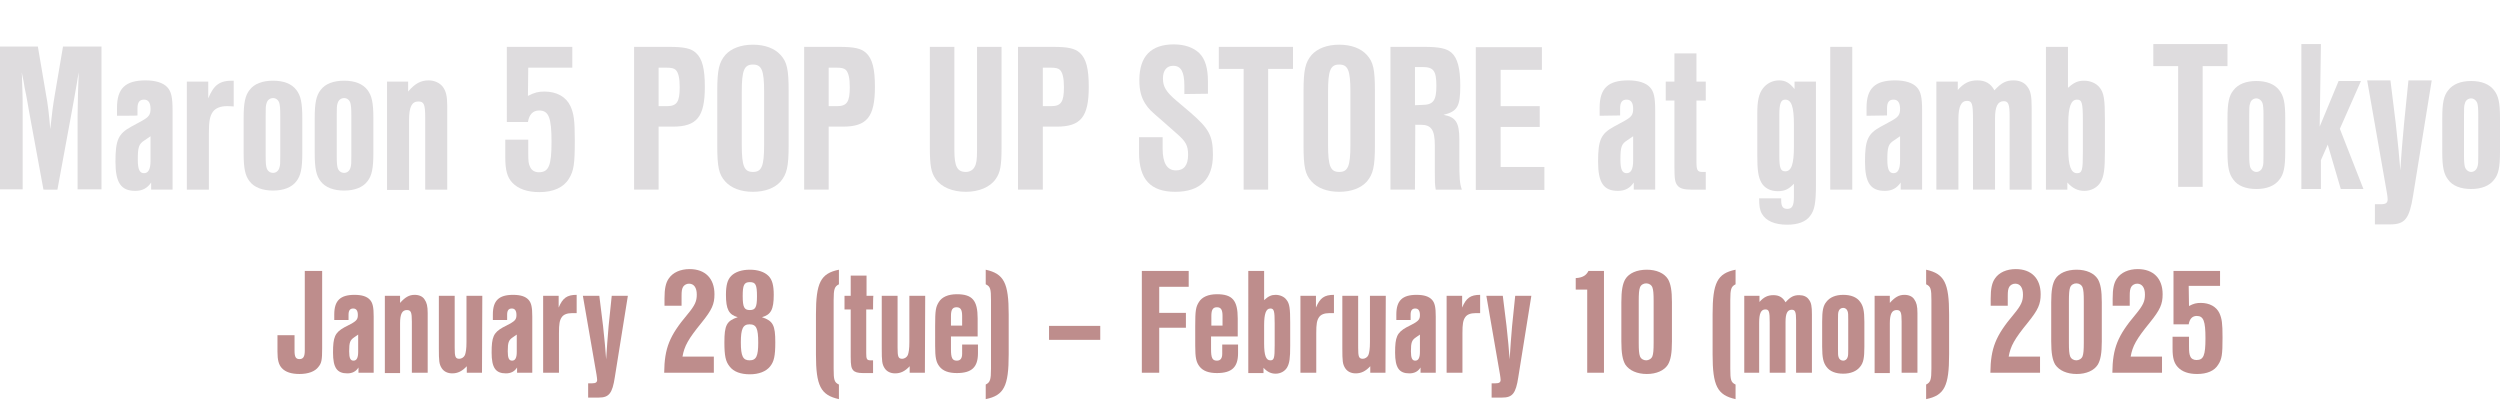 <?xml version="1.0" encoding="utf-8"?>
<!-- Generator: Adobe Illustrator 27.0.0, SVG Export Plug-In . SVG Version: 6.00 Build 0)  -->
<svg version="1.1" id="_レイヤー_1" xmlns="http://www.w3.org/2000/svg" xmlns:xlink="http://www.w3.org/1999/xlink" x="0px"
	 y="0px" viewBox="0 0 805.5 129" style="enable-background:new 0 0 805.5 129;" xml:space="preserve">
<style type="text/css">
	.st0{fill:#DEDCDE;}
	.st1{fill:#BE8D8C;}
</style>
<g>
	<path class="st0" d="M14,61.1l-4.6-25c-0.5-2.8-0.8-4.7-1-5.6c-0.3-1.4-0.6-2.8-0.8-4.3L7,23.3c0.1,1.2,0.1,2.1,0.1,2.4l0.1,2.8
		C7.3,30,7.3,33.6,7.3,36v25H0V15h12.2l2.6,15.3c0.6,3.1,1,6.5,1.4,11.3c0.6-5.5,0.8-7.2,1.5-11.3L20.3,15h12.4v46H25V37.2
		c0-3.1,0.2-10.6,0.4-13.9c-0.3,1.4-0.5,2.5-0.6,3.3c-0.7,3.9-1,5.9-1.8,10.1l-4.5,24.4H14z"/>
	<path class="st0" d="M37.7,37.3v-2.6c0-6.2,2.7-8.8,9.2-8.8c3.3,0,5.7,0.8,7,2.2c1.3,1.4,1.7,3.3,1.7,7.5v25.5h-6.9v-2.3
		c-1.2,1.8-2.8,2.7-5.1,2.7c-4.6,0-6.4-2.6-6.4-9.4c0-7,0.9-9,5.1-11.3l3.5-1.9c2.1-1.2,2.7-1.9,2.7-3.8c0-2-0.7-3-2.1-3
		c-1.4,0-2.1,0.8-2.1,2.8v2.3C44.4,37.3,37.7,37.3,37.7,37.3z M46.6,45.2c-1.9,1.2-2.2,2.2-2.2,6.3c0,3.1,0.6,4.3,2,4.3
		s2.1-1.3,2.1-4v-7.9L46.6,45.2z"/>
	<path class="st0" d="M67.1,26.3v5.4c1.8-4.4,3.7-5.8,8.2-5.7v8.3c-1.1-0.1-1.5-0.1-2.2-0.1c-2,0-3.6,0.6-4.5,1.8
		c-1,1.4-1.3,3.1-1.3,7.1v18h-7.1V26.3H67.1z"/>
	<path class="st0" d="M97.4,49.3c0,5-0.5,7.3-1.9,9.1c-1.5,2-4.2,3-7.5,3c-3.4,0-6.1-1-7.6-3c-1.4-1.8-1.9-4.1-1.9-9.1V38.1
		c0-5,0.5-7.3,1.9-9.1c1.5-2,4.1-3,7.6-3c3.4,0,6,1,7.5,3c1.4,1.8,1.9,4.1,1.9,9.1V49.3z M85.6,50.2c0,2.3,0.1,3.2,0.3,3.9
		c0.3,1,1.1,1.6,2.1,1.6c0.9,0,1.7-0.6,2-1.6c0.3-0.8,0.3-1.7,0.3-3.9v-13c0-2.3-0.1-3.2-0.3-4c-0.3-1-1.1-1.6-2-1.6
		c-1,0-1.8,0.6-2.1,1.6c-0.3,0.8-0.3,1.7-0.3,4V50.2z"/>
	<path class="st0" d="M120.3,49.3c0,5-0.5,7.3-1.9,9.1c-1.5,2-4.2,3-7.5,3c-3.4,0-6.1-1-7.6-3c-1.4-1.8-1.9-4.1-1.9-9.1V38.1
		c0-5,0.5-7.3,1.9-9.1c1.5-2,4.1-3,7.6-3c3.4,0,6,1,7.5,3c1.4,1.8,1.9,4.1,1.9,9.1V49.3z M108.5,50.2c0,2.3,0.1,3.2,0.3,3.9
		c0.3,1,1.1,1.6,2.1,1.6c0.9,0,1.7-0.6,2-1.6c0.3-0.8,0.3-1.7,0.3-3.9v-13c0-2.3-0.1-3.2-0.3-4c-0.3-1-1.1-1.6-2-1.6
		c-1,0-1.8,0.6-2.1,1.6c-0.3,0.8-0.3,1.7-0.3,4V50.2z"/>
	<path class="st0" d="M131.5,26.3v3.2c2.2-2.6,4.1-3.6,6.6-3.6c1.9,0,3.6,0.8,4.6,2.1c1,1.4,1.4,3,1.4,6.1v27H137V37.9
		c0-4.3-0.4-5.2-2.2-5.2c-2.1,0-3,1.7-3,6v22.5h-7.1V26.3H131.5z"/>
	<path class="st0" d="M170.1,30.9c2.1-1.1,3.4-1.4,5.3-1.4c4,0,7,1.7,8.4,4.7c1.1,2.5,1.4,4.5,1.4,11.1c0,7.5-0.3,9.7-1.9,12.3
		c-1.7,2.8-5,4.3-9.5,4.3c-3.8,0-6.8-1-8.7-3c-1.7-1.8-2.3-4.1-2.3-8.3V45h7.4v4.2c0,2.8,0.1,3.6,0.6,4.6c0.5,1.1,1.5,1.7,2.8,1.7
		c3.2,0,4.1-2.1,4.1-9.8c0-7.8-0.9-10.1-4-10.1c-2,0-3.2,1.3-3.6,3.7h-6.8V15.1h21.1v6.7h-14.2L170.1,30.9L170.1,30.9z"/>
	<path class="st0" d="M212.2,61.1h-7.9v-46h11.2c5,0,7.1,0.5,8.7,1.9c2.1,1.9,2.9,5.2,2.9,11c0,9.7-2.6,12.8-10.3,12.8h-4.6
		L212.2,61.1L212.2,61.1z M214.9,34.2c3.2,0,4.1-1.4,4.1-6.1c0-2.9-0.4-4.7-1.3-5.6c-0.6-0.5-1.3-0.7-3.1-0.7h-2.4v12.4
		C212.2,34.2,214.9,34.2,214.9,34.2z"/>
	<path class="st0" d="M254.1,46.8c0,7-0.6,9.3-2.6,11.7c-1.9,2.1-5,3.3-8.9,3.3s-7-1.2-8.9-3.3c-2.1-2.3-2.6-4.7-2.6-11.7V29.4
		c0-7,0.6-9.3,2.6-11.7c1.9-2.1,5-3.3,8.9-3.3s7,1.2,8.9,3.3c2.1,2.3,2.6,4.7,2.6,11.7V46.8z M239,46.7c0,6.9,0.8,8.7,3.6,8.7
		s3.6-1.8,3.6-8.7V29.5c0-6.9-0.8-8.7-3.6-8.7s-3.6,1.8-3.6,8.7V46.7z"/>
	<path class="st0" d="M267,61.1h-7.9v-46h11.2c5,0,7.1,0.5,8.7,1.9c2.1,1.9,2.9,5.2,2.9,11c0,9.7-2.6,12.8-10.3,12.8H267V61.1z
		 M269.7,34.2c3.2,0,4.1-1.4,4.1-6.1c0-2.9-0.4-4.7-1.3-5.6c-0.6-0.5-1.3-0.7-3.1-0.7H267v12.4L269.7,34.2L269.7,34.2z"/>
	<path class="st0" d="M322.7,15.1v32.4c0,5.9-0.4,8.1-1.9,10.2c-1.8,2.6-5.4,4.1-9.6,4.1c-4.3,0-7.9-1.5-9.7-4.1
		c-1.5-2.1-1.9-4.3-1.9-10.2V15.1h7.9v33.3c0,5.2,0.9,7,3.7,7c1.2,0,2.3-0.6,2.8-1.6c0.6-1,0.8-2.3,0.8-5.4V15.1H322.7L322.7,15.1z"
		/>
	<path class="st0" d="M336,61.1h-8v-46h11.2c5,0,7.1,0.5,8.7,1.9c2.1,1.9,2.9,5.2,2.9,11c0,9.7-2.6,12.8-10.3,12.8H336V61.1z
		 M338.7,34.2c3.2,0,4.1-1.4,4.1-6.1c0-2.9-0.4-4.7-1.3-5.6c-0.6-0.5-1.3-0.7-3.1-0.7H336v12.4L338.7,34.2L338.7,34.2z"/>
	<path class="st0" d="M381.6,30.3v-2.7c0-4.5-1.1-6.4-3.6-6.4c-2.1,0-3.3,1.5-3.3,4.1s1,4.3,4.3,7.1l4.6,3.9c6,5.2,7.2,7.5,7.2,13.6
		c0,7.8-4.1,11.9-12.1,11.9s-11.7-4-11.7-12.6v-5h7.6v3.7c0,4.6,1.4,7,4.3,7c2.6,0,3.9-1.7,3.9-5c0-3-0.7-4.3-3.7-6.9l-4.3-3.8
		c-4.3-3.7-4.6-4-5.8-5.8c-1.3-2.1-1.9-4.2-1.9-7.6c0-7.7,3.8-11.5,11.1-11.5c3.5,0,6.3,1,8.2,2.8c1.9,1.9,2.8,4.8,2.8,9.2v3.9
		L381.6,30.3L381.6,30.3z"/>
	<path class="st0" d="M408.6,61.1h-7.9V22.2h-8v-7.1h23.9v7.1h-8V61.1L408.6,61.1z"/>
	<path class="st0" d="M443,46.8c0,7-0.6,9.3-2.6,11.7c-1.9,2.1-5,3.3-8.9,3.3s-7-1.2-8.9-3.3c-2.1-2.3-2.6-4.7-2.6-11.7V29.4
		c0-7,0.6-9.3,2.6-11.7c1.9-2.1,5-3.3,8.9-3.3s7,1.2,8.9,3.3c2.1,2.3,2.6,4.7,2.6,11.7V46.8z M427.9,46.7c0,6.9,0.8,8.7,3.6,8.7
		s3.6-1.8,3.6-8.7V29.5c0-6.9-0.8-8.7-3.6-8.7s-3.6,1.8-3.6,8.7V46.7z"/>
	<path class="st0" d="M455.9,61.1H448v-46h10.9c4.8,0,7.2,0.5,8.8,1.9c1.9,1.7,2.8,5,2.8,10.6c0,6.7-0.9,8.3-5.4,9.4
		c3.9,0.7,5.1,2.4,5.1,7.9v6.6c0,5.9,0.1,7.5,0.8,9.6h-8.4c-0.3-1.7-0.3-2.5-0.3-5.8v-8.4c0-5-1.1-6.7-4.5-6.7H456L455.9,61.1
		L455.9,61.1z M458.2,33.8c3.6,0,4.6-1.4,4.6-6.1c0-4.9-0.9-6.1-4.5-6.1h-2.4v12.3L458.2,33.8L458.2,33.8z"/>
	<path class="st0" d="M496.9,22.5h-13.4v11.7h12.6v6.7h-12.6v12.9h14.1v7.4h-22.1v-46h21.3v7.3H496.9z"/>
	<path class="st0" d="M515.4,37.3v-2.6c0-6.2,2.7-8.8,9.2-8.8c3.3,0,5.7,0.8,7,2.2c1.3,1.4,1.7,3.3,1.7,7.5v25.5h-6.9v-2.3
		c-1.2,1.8-2.8,2.7-5.1,2.7c-4.6,0-6.4-2.6-6.4-9.4c0-7,0.9-9,5.1-11.3l3.5-1.9c2.1-1.2,2.7-1.9,2.7-3.8c0-2-0.7-3-2.1-3
		c-1.4,0-2.1,0.8-2.1,2.8v2.3L515.4,37.3L515.4,37.3z M524.3,45.2c-1.9,1.2-2.2,2.2-2.2,6.3c0,3.1,0.6,4.3,2,4.3s2.1-1.3,2.1-4v-7.9
		L524.3,45.2z"/>
	<path class="st0" d="M549.6,32.4h-3v19.8c0,2.6,0.3,3.2,1.9,3.2h1.1v5.7h-4.7c-2.3,0-3.6-0.4-4.3-1.2c-0.9-1-1.1-2.1-1.1-6.2V32.4
		h-2.8v-6.1h2.8v-9.1h7.1v9.1h3V32.4z"/>
	<path class="st0" d="M585.1,26.3v32.9c0,6.1-0.4,8.5-1.9,10.4c-1.4,1.9-4,2.8-7.4,2.8c-3.9,0-6.8-1.2-8.1-3.5
		c-0.7-1.2-0.9-2.5-0.9-5h7.1v0.6c0,2.1,0.6,2.8,2,2.8c1.5,0,2.1-1,2.1-3.8v-4.3c-1.7,1.8-3,2.4-5.2,2.4c-2.4,0-4.3-1-5.3-2.8
		s-1.3-4-1.3-8.8V36.5c0-4,0.5-6.3,1.8-8c1.2-1.6,3.1-2.6,5.2-2.6c2.1,0,3.4,0.8,5,2.8v-2.4H585.1L585.1,26.3z M573.3,50.2
		c0,3.9,0.4,5,1.9,5c2,0,2.8-2.3,2.8-8v-7.1c0-5.7-0.8-8-2.8-8c-1.4,0-1.9,1.2-1.9,5C573.3,37.2,573.3,50.2,573.3,50.2z"/>
	<path class="st0" d="M596.8,61.1h-7.1v-46h7.1V61.1z"/>
	<path class="st0" d="M601.4,37.3v-2.6c0-6.2,2.7-8.8,9.2-8.8c3.3,0,5.7,0.8,7,2.2c1.3,1.4,1.7,3.3,1.7,7.5v25.5h-6.9v-2.3
		c-1.2,1.8-2.8,2.7-5.1,2.7c-4.6,0-6.4-2.6-6.4-9.4c0-7,0.9-9,5.1-11.3l3.5-1.9c2.1-1.2,2.7-1.9,2.7-3.8c0-2-0.7-3-2.1-3
		c-1.4,0-2.1,0.8-2.1,2.8v2.3L601.4,37.3L601.4,37.3z M610.3,45.2c-1.9,1.2-2.2,2.2-2.2,6.3c0,3.1,0.6,4.3,2,4.3s2.1-1.3,2.1-4v-7.9
		L610.3,45.2z"/>
	<path class="st0" d="M630.8,26.3V29c1.9-2.2,3.7-3.1,6.3-3.1s4.3,1,5.5,3.2c2.3-2.5,3.8-3.2,6.2-3.2c1.9,0,3.5,0.7,4.4,2
		c1.1,1.4,1.4,3.1,1.4,6.8v26.4h-7.1V37.4c0-3.8-0.4-4.8-1.9-4.8c-1.9,0-2.8,1.7-2.8,5.5v23h-7.1V38.4c0-4.9-0.3-5.9-1.9-5.9
		c-1.9,0-2.8,1.8-2.8,5.9v22.7h-7.1V26.3H630.8L630.8,26.3z"/>
	<path class="st0" d="M666.3,15.1v13.2c2-1.8,3.3-2.3,5.2-2.3c2,0,3.9,0.8,5,2.2c1.4,1.7,1.7,3.9,1.7,10.2v10.5
		c0,5.6-0.3,7.9-1.4,9.8c-1,1.7-3,2.8-5.2,2.8c-2.1,0-3.8-0.8-5.5-2.7v2.3h-6.9v-46L666.3,15.1L666.3,15.1z M671.1,38.8
		c0-5.7-0.3-6.7-1.9-6.7c-1.9,0-2.8,2.3-2.8,7.7v8.3c0,5.3,0.9,7.7,2.8,7.7c1.7,0,1.9-1,1.9-6.7C671.1,49,671.1,38.8,671.1,38.8z"/>
	<path class="st0" d="M709.7,60.2h-7.9V21.3h-8v-7.1h23.9v7.1h-8V60.2L709.7,60.2z"/>
	<path class="st0" d="M783.5,25.9l-6,37.1c-1.2,7.5-2.6,9.3-7.4,9.3h-4.9v-6.5h1.9c1.6,0,2.2-0.4,2.2-1.6c0-0.4-0.1-1.4-0.3-2.4
		l-6.3-35.9h7.5l1.7,13.8c0.9,8.4,1,9.2,1.5,15.2c0.3-5.4,0.7-9.8,1.2-15.2l1.4-13.8L783.5,25.9L783.5,25.9z"/>
	<path class="st0" d="M736.3,49c0,4.9-0.5,7.2-1.9,8.9c-1.5,2-4.1,3-7.4,3c-3.3,0-6-1-7.4-3c-1.4-1.8-1.9-4-1.9-8.9V38
		c0-4.9,0.5-7.2,1.9-8.9c1.5-2,4.1-3,7.4-3c3.3,0,5.9,1,7.4,3c1.4,1.8,1.9,4,1.9,8.9V49z M724.7,49.9c0,2.2,0.1,3.1,0.3,3.9
		c0.3,0.9,1.1,1.6,2,1.6s1.7-0.6,2-1.6c0.3-0.7,0.3-1.6,0.3-3.9V37.2c0-2.2-0.1-3.2-0.3-3.9c-0.3-0.9-1.1-1.6-2-1.6s-1.8,0.6-2,1.6
		c-0.3,0.7-0.3,1.7-0.3,3.9V49.9z"/>
	<g>
		<path class="st0" d="M761.5,60.9h-7.3L750,46.6l-2.2,5v9.3h-6.3V14.2h6.3l-0.4,26.6l6.1-14.7h7.2l-6.8,15.4L761.5,60.9z"/>
	</g>
	<path class="st0" d="M805.5,49c0,4.9-0.5,7.2-1.9,8.9c-1.5,2-4.1,3-7.4,3c-3.3,0-6-1-7.4-3c-1.4-1.8-1.9-4-1.9-8.9V38
		c0-4.9,0.5-7.2,1.9-8.9c1.5-2,4.1-3,7.4-3c3.3,0,5.9,1,7.4,3c1.4,1.8,1.9,4,1.9,8.9V49z M793.9,49.9c0,2.2,0.1,3.1,0.3,3.9
		c0.3,0.9,1.1,1.6,2,1.6s1.7-0.6,2-1.6c0.3-0.7,0.3-1.6,0.3-3.9V37.2c0-2.2-0.1-3.2-0.3-3.9c-0.3-0.9-1.1-1.6-2-1.6s-1.8,0.6-2,1.6
		c-0.3,0.7-0.3,1.7-0.3,3.9V49.9z"/>
</g>
<g>
	<path class="st1" d="M94.9,108v5c0,2,0.4,2.7,1.6,2.7s1.7-0.8,1.7-2.7V87.3h5.6v24.9c0,3.8-0.2,4.8-1.2,6c-1.1,1.5-3.3,2.3-6.1,2.3
		c-2.6,0-4.5-0.6-5.7-1.9c-1-1.1-1.4-2.6-1.4-5.3V108H94.9z"/>
	<path class="st1" d="M107.7,103.1v-1.8c0-4.4,1.9-6.3,6.5-6.3c2.4,0,4,0.5,5,1.6c0.9,1,1.2,2.4,1.2,5.4v18.1h-4.9v-1.7
		c-0.8,1.3-2,1.9-3.6,1.9c-3.3,0-4.6-1.8-4.6-6.7c0-5,0.6-6.4,3.6-8.1l2.5-1.3c1.5-0.9,1.9-1.4,1.9-2.7c0-1.4-0.5-2.1-1.5-2.1
		s-1.5,0.6-1.5,2v1.7C112.5,103.1,107.7,103.1,107.7,103.1z M114.1,108.7c-1.3,0.9-1.6,1.6-1.6,4.5c0,2.2,0.4,3,1.4,3
		s1.5-0.9,1.5-2.8v-5.6L114.1,108.7z"/>
	<path class="st1" d="M128.9,95.3v2.3c1.6-1.8,2.9-2.6,4.7-2.6c1.4,0,2.6,0.5,3.2,1.5c0.7,1,1,2.1,1,4.4v19.2h-5.1v-16.5
		c0-3-0.3-3.7-1.6-3.7c-1.5,0-2.2,1.2-2.2,4.3v16H124V95.3H128.9L128.9,95.3z"/>
	<path class="st1" d="M155.3,120.1h-4.9V118c-1.5,1.6-2.9,2.3-4.7,2.3c-1.5,0-2.7-0.6-3.4-1.7c-0.8-1.3-0.9-2.2-0.9-6.4V95.3h5.1
		V112c0,2.9,0.2,3.6,1.5,3.6c0.7,0,1.5-0.5,1.8-1.2c0.3-0.8,0.5-2,0.5-4.2V95.3h5.1L155.3,120.1L155.3,120.1z"/>
	<path class="st1" d="M158.8,103.1v-1.8c0-4.4,1.9-6.3,6.5-6.3c2.4,0,4,0.5,5,1.6c0.9,1,1.2,2.4,1.2,5.4v18.1h-4.9v-1.7
		c-0.8,1.3-2,1.9-3.6,1.9c-3.3,0-4.6-1.8-4.6-6.7c0-5,0.6-6.4,3.6-8.1l2.5-1.3c1.5-0.9,1.9-1.4,1.9-2.7c0-1.4-0.5-2.1-1.5-2.1
		s-1.5,0.6-1.5,2v1.7H158.8L158.8,103.1z M165.2,108.7c-1.3,0.9-1.6,1.6-1.6,4.5c0,2.2,0.4,3,1.4,3s1.5-0.9,1.5-2.8v-5.6
		L165.2,108.7z"/>
	<path class="st1" d="M180,95.3v3.8c1.3-3.1,2.7-4.1,5.8-4.1v5.9c-0.8,0-1.1,0-1.6,0c-1.4,0-2.6,0.4-3.2,1.3c-0.7,1-0.9,2.2-0.9,5.1
		v12.8H175V95.3H180L180,95.3z"/>
	<path class="st1" d="M202.3,95.3l-4.2,26.2c-0.8,5.3-1.9,6.6-5.2,6.6h-3.4v-4.6h1.3c1.1,0,1.6-0.3,1.6-1.1c0-0.3-0.1-1-0.2-1.7
		l-4.4-25.4h5.3l1.2,9.7c0.6,5.9,0.7,6.5,1,10.8c0.2-3.8,0.5-6.9,0.8-10.8l1-9.7C197.1,95.3,202.3,95.3,202.3,95.3z"/>
	<path class="st1" d="M230,120.1h-16c0.1-8,1.7-11.9,7.5-18.8c2.5-3,3-4.3,3-6.4c0-2.2-0.9-3.5-2.5-3.5c-0.8,0-1.5,0.4-1.9,1
		c-0.4,0.7-0.5,1.4-0.5,3v3.1h-5.5v-2.3c0-3.2,0.4-5.1,1.4-6.5c1.3-1.9,3.7-3,6.7-3c5,0,8,3,8,8.1c0,3.2-0.8,5-4.1,9.1
		c-4.4,5.4-5.6,7.6-6.2,11H230V120.1L230,120.1z"/>
	<path class="st1" d="M249.8,110.3c0,4.4-0.4,6.2-1.7,7.8c-1.3,1.6-3.6,2.5-6.5,2.5s-5.2-0.8-6.5-2.5c-1.3-1.6-1.7-3.4-1.7-7.8
		c0-5.5,0.7-6.9,4.3-8.1c-2.9-0.8-3.8-2.6-3.8-7.2c0-3.1,0.5-4.9,1.7-6.1c1.3-1.3,3.4-2,6-2s4.7,0.7,6,2c1.2,1.2,1.7,3,1.7,6.1
		c0,4.7-0.9,6.4-3.8,7.2C249.1,103.4,249.8,104.8,249.8,110.3z M238.7,110.3c0,4.5,0.7,5.8,2.8,5.8c2.2,0,2.8-1.4,2.8-5.7
		c0-4.6-0.6-5.9-2.8-5.9C239.4,104.5,238.7,105.9,238.7,110.3z M239.3,95.4c0,3.6,0.5,4.5,2.3,4.5s2.3-0.9,2.3-4.4
		c0-3.7-0.4-4.6-2.3-4.6S239.3,91.9,239.3,95.4z"/>
	<path class="st1" d="M270.3,91.6c-1.4,0.7-1.7,1.5-1.7,5.1v22.1c0,3.6,0.2,4.4,1.7,5.1v4.7c-5.9-1.3-7.4-4.3-7.4-14.4v-12.9
		c0-10.2,1.5-13.2,7.4-14.4V91.6L270.3,91.6z"/>
	<path class="st1" d="M281.3,99.7h-2.2v14.1c0,1.9,0.2,2.3,1.4,2.3h0.8v4.1H278c-1.6,0-2.6-0.3-3.1-0.9c-0.6-0.7-0.8-1.5-0.8-4.4
		V99.7h-2v-4.4h2v-6.5h5.1v6.5h2.2C281.3,95.3,281.3,99.7,281.3,99.7z"/>
	<path class="st1" d="M298,120.1h-4.9V118c-1.5,1.6-2.9,2.3-4.7,2.3c-1.5,0-2.7-0.6-3.4-1.7c-0.8-1.3-0.9-2.2-0.9-6.4V95.3h5.1V112
		c0,2.9,0.2,3.6,1.5,3.6c0.7,0,1.5-0.5,1.8-1.2c0.3-0.8,0.5-2,0.5-4.2V95.3h5.1L298,120.1L298,120.1z"/>
	<path class="st1" d="M306.4,108.6v3.9c0,2.8,0.4,3.7,1.9,3.7c1.1,0,1.7-0.7,1.7-2.2v-3h5.1v2.8c0,4.5-2,6.4-6.8,6.4
		c-2.7,0-4.5-0.7-5.6-2.1s-1.4-2.9-1.4-6.7V105c0-5,0.2-6.1,1.2-7.7s3-2.5,5.8-2.5c5,0,6.7,2,6.7,7.8v5.8h-8.6V108.6z M310,101.8
		c0-2-0.5-2.8-1.8-2.8s-1.8,0.8-1.8,2.8v3.1h3.6L310,101.8L310,101.8z"/>
	<path class="st1" d="M317.6,123.9c1.4-0.7,1.7-1.5,1.7-5.1V96.7c0-3.6-0.2-4.4-1.7-5.1v-4.7c5.9,1.3,7.4,4.3,7.4,14.4v12.9
		c0,10.2-1.5,13.2-7.4,14.4V123.9z"/>
	<path class="st1" d="M354.5,109.5H338V105h16.5V109.5z"/>
	<path class="st1" d="M383,92.4h-9.5v8.4h8.6v4.8h-8.6v14.5h-5.6V87.3H383V92.4L383,92.4z"/>
	<path class="st1" d="M390.2,108.6v3.9c0,2.8,0.4,3.7,1.9,3.7c1.1,0,1.7-0.7,1.7-2.2v-3h5.1v2.8c0,4.5-2,6.4-6.8,6.4
		c-2.7,0-4.5-0.7-5.6-2.1s-1.4-2.9-1.4-6.7V105c0-5,0.2-6.1,1.2-7.7s3-2.5,5.8-2.5c5,0,6.7,2,6.7,7.8v5.8h-8.6V108.6z M393.9,101.8
		c0-2-0.5-2.8-1.8-2.8s-1.8,0.8-1.8,2.8v3.1h3.6L393.9,101.8L393.9,101.8z"/>
	<path class="st1" d="M407.3,87.3v9.4c1.4-1.3,2.4-1.7,3.7-1.7c1.4,0,2.8,0.6,3.5,1.6c1,1.2,1.2,2.8,1.2,7.3v7.5c0,4-0.2,5.6-1,7
		c-0.7,1.2-2.1,2-3.7,2c-1.5,0-2.7-0.6-3.9-1.9v1.7h-4.9V87.3H407.3L407.3,87.3z M410.7,104.2c0-4-0.2-4.8-1.4-4.8
		c-1.4,0-2,1.7-2,5.4v5.9c0,3.8,0.6,5.4,2,5.4c1.2,0,1.4-0.7,1.4-4.8V104.2z"/>
	<path class="st1" d="M424,95.3v3.8c1.3-3.1,2.7-4.1,5.8-4.1v5.9c-0.8,0-1.1,0-1.6,0c-1.4,0-2.6,0.4-3.2,1.3c-0.7,1-0.9,2.2-0.9,5.1
		v12.8H419V95.3H424z"/>
	<path class="st1" d="M446.4,120.1h-4.9V118c-1.5,1.6-2.9,2.3-4.7,2.3c-1.5,0-2.7-0.6-3.4-1.7c-0.8-1.3-0.9-2.2-0.9-6.4V95.3h5.1
		V112c0,2.9,0.2,3.6,1.5,3.6c0.7,0,1.5-0.5,1.8-1.2c0.3-0.8,0.5-2,0.5-4.2V95.3h5.1L446.4,120.1L446.4,120.1z"/>
	<path class="st1" d="M449.9,103.1v-1.8c0-4.4,1.9-6.3,6.5-6.3c2.4,0,4,0.5,5,1.6c0.9,1,1.2,2.4,1.2,5.4v18.1h-4.9v-1.7
		c-0.8,1.3-2,1.9-3.6,1.9c-3.3,0-4.6-1.8-4.6-6.7c0-5,0.6-6.4,3.6-8.1l2.5-1.3c1.5-0.9,1.9-1.4,1.9-2.7c0-1.4-0.5-2.1-1.5-2.1
		s-1.5,0.6-1.5,2v1.7H449.9L449.9,103.1z M456.2,108.7c-1.3,0.9-1.6,1.6-1.6,4.5c0,2.2,0.4,3,1.4,3s1.5-0.9,1.5-2.8v-5.6
		L456.2,108.7z"/>
	<path class="st1" d="M471.1,95.3v3.8c1.3-3.1,2.7-4.1,5.8-4.1v5.9c-0.8,0-1.1,0-1.6,0c-1.4,0-2.6,0.4-3.2,1.3
		c-0.7,1-0.9,2.2-0.9,5.1v12.8h-5.1V95.3H471.1z"/>
	<path class="st1" d="M493.4,95.3l-4.2,26.2c-0.8,5.3-1.9,6.6-5.2,6.6h-3.4v-4.6h1.3c1.1,0,1.6-0.3,1.6-1.1c0-0.3-0.1-1-0.2-1.7
		l-4.4-25.4h5.3l1.2,9.7c0.6,5.9,0.7,6.5,1,10.8c0.2-3.8,0.5-6.9,0.8-10.8l1-9.7L493.4,95.3L493.4,95.3z"/>
	<path class="st1" d="M516.8,120.1h-5.4V93.3h-3.7v-3.7c2.2-0.1,3.4-0.9,4.1-2.3h5V120.1L516.8,120.1z"/>
	<path class="st1" d="M538.7,110c0,3.8-0.4,6-1.3,7.5c-1.2,1.9-3.7,3-6.8,3s-5.6-1.1-6.9-3c-0.9-1.5-1.3-3.7-1.3-7.5V97.4
		c0-3.8,0.4-6,1.3-7.5c1.2-1.9,3.7-3,6.9-3c3.1,0,5.6,1.1,6.8,3c0.9,1.5,1.3,3.7,1.3,7.5V110z M528,110.4c0,2.4,0.1,3.6,0.4,4.4
		c0.3,0.8,1.1,1.3,2,1.3c0.8,0,1.7-0.5,2-1.3s0.4-2,0.4-4.4V97c0-2.4-0.1-3.6-0.4-4.4c-0.3-0.8-1.1-1.3-2-1.3s-1.7,0.5-2,1.3
		S528,94.7,528,97V110.4z"/>
	<path class="st1" d="M559.2,91.6c-1.4,0.7-1.7,1.5-1.7,5.1v22.1c0,3.6,0.2,4.4,1.7,5.1v4.7c-5.9-1.3-7.4-4.3-7.4-14.4v-12.9
		c0-10.2,1.5-13.2,7.4-14.4V91.6L559.2,91.6z"/>
	<path class="st1" d="M566.9,95.3v2c1.4-1.6,2.7-2.2,4.5-2.2s3,0.7,3.9,2.3c1.6-1.8,2.7-2.3,4.4-2.3c1.4,0,2.5,0.5,3.1,1.4
		c0.8,1,1,2.2,1,4.8v18.8h-5.1v-16.9c0-2.7-0.3-3.4-1.4-3.4c-1.4,0-2,1.2-2,3.9v16.4h-5.1v-16.2c0-3.5-0.2-4.2-1.4-4.2
		c-1.4,0-2,1.3-2,4.2v16.2H562V95.3H566.9L566.9,95.3z"/>
	<path class="st1" d="M600.7,111.7c0,3.6-0.3,5.2-1.4,6.5c-1.1,1.4-3,2.2-5.4,2.2s-4.3-0.7-5.4-2.2c-1-1.3-1.4-2.9-1.4-6.5v-8
		c0-3.6,0.3-5.2,1.4-6.5c1.1-1.4,2.9-2.2,5.4-2.2c2.4,0,4.3,0.7,5.4,2.2c1,1.3,1.4,2.9,1.4,6.5V111.7z M592.2,112.3
		c0,1.6,0,2.3,0.2,2.8c0.2,0.7,0.8,1.1,1.5,1.1c0.6,0,1.2-0.4,1.4-1.1c0.2-0.5,0.2-1.2,0.2-2.8v-9.2c0-1.6,0-2.3-0.2-2.8
		c-0.2-0.7-0.8-1.1-1.4-1.1c-0.7,0-1.3,0.4-1.5,1.1c-0.2,0.5-0.2,1.2-0.2,2.8C592.2,103.1,592.2,112.3,592.2,112.3z"/>
	<path class="st1" d="M608.9,95.3v2.3c1.6-1.8,2.9-2.6,4.7-2.6c1.4,0,2.6,0.5,3.2,1.5c0.7,1,1,2.1,1,4.4v19.2h-5.1v-16.5
		c0-3-0.3-3.7-1.6-3.7c-1.5,0-2.2,1.2-2.2,4.3v16H604V95.3H608.9L608.9,95.3z"/>
	<path class="st1" d="M620.6,123.9c1.4-0.7,1.7-1.5,1.7-5.1V96.7c0-3.6-0.2-4.4-1.7-5.1v-4.7c5.9,1.3,7.4,4.3,7.4,14.4v12.9
		c0,10.2-1.5,13.2-7.4,14.4V123.9z"/>
	<path class="st1" d="M657.3,120.1h-16c0.1-8,1.7-11.9,7.5-18.8c2.5-3,3-4.3,3-6.4c0-2.2-0.9-3.5-2.5-3.5c-0.8,0-1.5,0.4-1.9,1
		c-0.4,0.7-0.5,1.4-0.5,3v3.1h-5.5v-2.3c0-3.2,0.4-5.1,1.4-6.5c1.3-1.9,3.7-3,6.7-3c5,0,8,3,8,8.1c0,3.2-0.8,5-4.1,9.1
		c-4.4,5.4-5.6,7.6-6.2,11h10.1V120.1L657.3,120.1z"/>
	<path class="st1" d="M677.2,110c0,3.8-0.4,6-1.3,7.5c-1.2,1.9-3.7,3-6.8,3s-5.6-1.1-6.9-3c-0.9-1.5-1.3-3.7-1.3-7.5V97.4
		c0-3.8,0.4-6,1.3-7.5c1.2-1.9,3.7-3,6.9-3c3.1,0,5.6,1.1,6.8,3c0.9,1.5,1.3,3.7,1.3,7.5V110z M666.6,110.4c0,2.4,0.1,3.6,0.4,4.4
		c0.3,0.8,1.1,1.3,2,1.3c0.8,0,1.7-0.5,2-1.3s0.4-2,0.4-4.4V97c0-2.4-0.1-3.6-0.4-4.4c-0.3-0.8-1.1-1.3-2-1.3s-1.7,0.5-2,1.3
		s-0.4,2.1-0.4,4.4V110.4z"/>
	<path class="st1" d="M696.6,120.1h-16c0.1-8,1.7-11.9,7.5-18.8c2.5-3,3-4.3,3-6.4c0-2.2-0.9-3.5-2.5-3.5c-0.8,0-1.5,0.4-1.9,1
		c-0.4,0.7-0.5,1.4-0.5,3v3.1h-5.5v-2.3c0-3.2,0.4-5.1,1.4-6.5c1.3-1.9,3.7-3,6.7-3c5,0,8,3,8,8.1c0,3.2-0.8,5-4.1,9.1
		c-4.4,5.4-5.6,7.6-6.2,11h10.1V120.1L696.6,120.1z"/>
	<path class="st1" d="M705.3,98.6c1.5-0.8,2.4-1,3.8-1c2.8,0,5,1.2,6,3.3c0.8,1.8,1,3.2,1,7.9c0,5.4-0.2,6.9-1.4,8.7
		c-1.2,2-3.6,3-6.8,3c-2.7,0-4.8-0.7-6.2-2.2c-1.2-1.3-1.7-2.9-1.7-5.9v-3.9h5.3v3c0,2,0.1,2.6,0.4,3.3c0.3,0.8,1.1,1.2,2,1.2
		c2.3,0,2.9-1.5,2.9-7s-0.6-7.2-2.8-7.2c-1.4,0-2.3,0.9-2.6,2.7h-4.9V87.3h15v4.8h-10.1L705.3,98.6L705.3,98.6z"/>
</g>
</svg>
